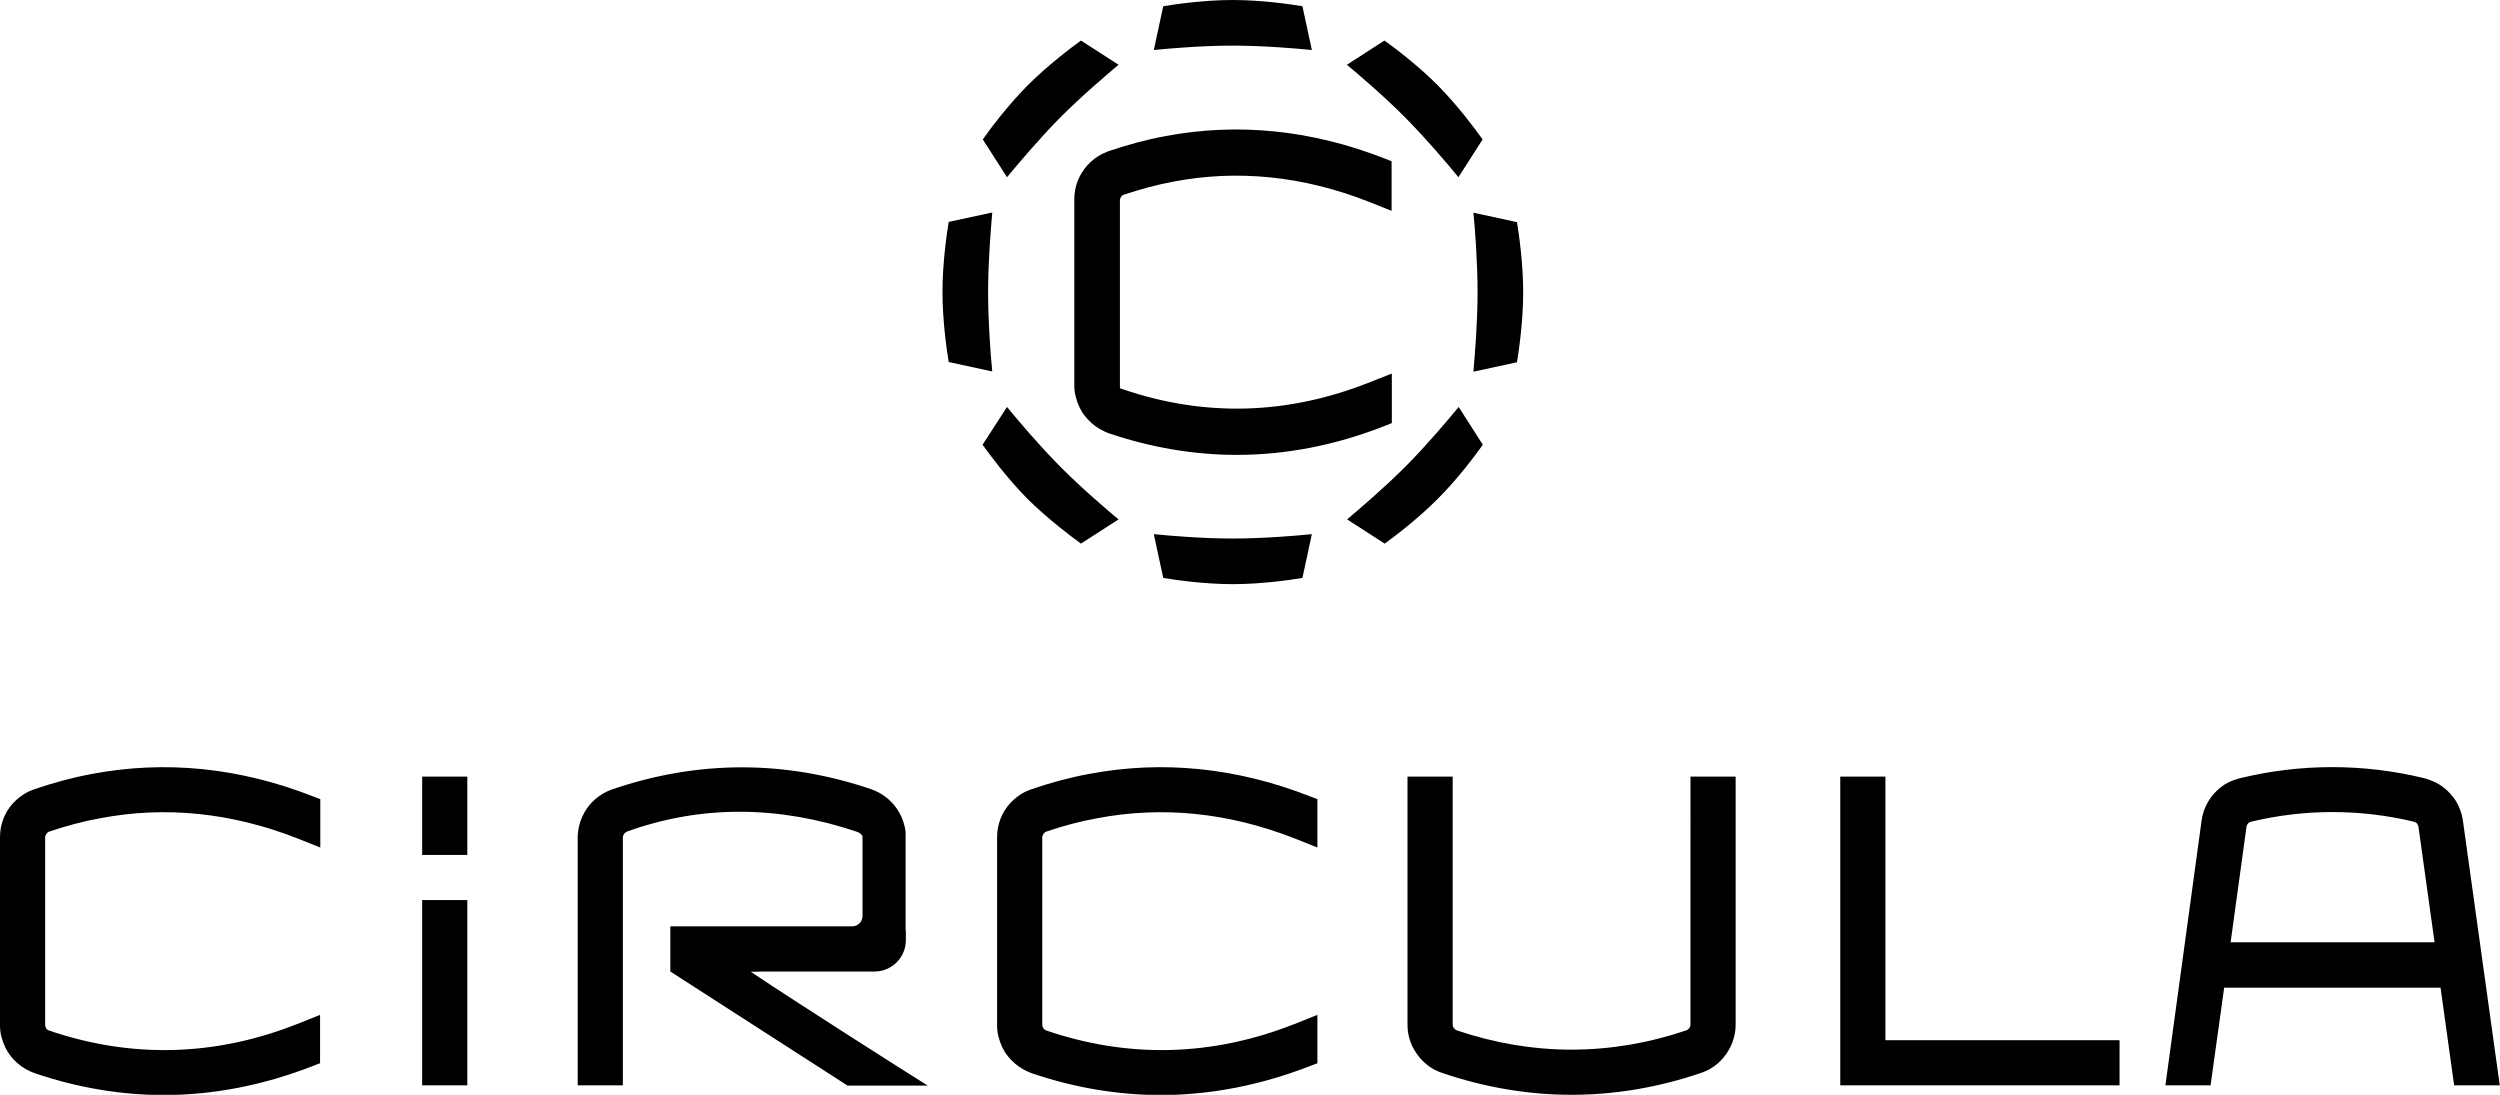 <?xml version="1.0" encoding="utf-8"?>
<!-- Generator: Adobe Illustrator 28.2.0, SVG Export Plug-In . SVG Version: 6.00 Build 0)  -->
<svg version="1.1" id="Ebene_2_00000031922295705832591460000015711406751176468393_"
	 xmlns="http://www.w3.org/2000/svg" xmlns:xlink="http://www.w3.org/1999/xlink" x="0px" y="0px" viewBox="0 0 1084.9 475.1"
	 style="enable-background:new 0 0 1084.9 475.1;" xml:space="preserve">
<path d="M183.2,471h19.6v-80.4h-19.6V471L183.2,471z M202.8,337h-19.6v34h19.6V337L202.8,337z M272,360.9
	c32.6-11.8,66.4-11.2,99.7,0c2.4,0.8,2.6,2.1,2.6,2.2v34.4c0,2.5-2,4.5-4.5,4.5h-78.9v19.6l76.9,49.5h34.8l-6.2-3.9
	c-0.5-0.3-49-31-70.6-45.5c1.6,0,3.1,0,4.6-0.1h49.1c7.5,0,13.6-6.1,13.6-13.6V404c0,0-0.1,0-0.1,0v-42.9c-0.1-1.2-0.4-2.5-0.7-3.5
	c-0.6-2.3-1.7-4.6-3-6.5c-2.7-4-6.6-7-11.2-8.6c-37.3-12.7-75.2-12.7-112.6,0.1c-1.3,0.5-2.6,1.1-3.7,1.7c-2.7,1.6-5,3.6-6.8,6.1
	c-1.8,2.5-3.1,5.3-3.8,8.4c-0.3,1.5-0.5,3.1-0.5,4.6V471h19.6V363.4C270.3,362.4,271.1,361.3,272,360.9L272,360.9L272,360.9z
	 M452.3,444.8v-81.4c0-1,0.8-2.2,1.7-2.5c7.3-2.5,14.8-4.5,22.1-5.8c28.2-5.4,57-2.5,85.6,8.7l10,4v-21l-2.9-1.1
	c-32-12.6-64.4-15.9-96.4-9.8c-8.2,1.5-16.6,3.8-25.1,6.7l-2.4,1c-2.4,1.2-4.6,2.9-6.5,4.9c-3.7,4.1-5.7,9.3-5.7,14.8v81.5
	c0,1.9,0.2,3.8,0.7,5.4c0.8,3,2,5.7,3.8,7.9c1.8,2.4,4.2,4.4,6.6,5.8c1.2,0.7,2.5,1.3,3.8,1.8c18.5,6.3,37.4,9.5,56.2,9.5
	c21.6,0,43.5-4.3,65-12.7l2.9-1.1v-21l-10,4c-35.7,14.1-72.1,15-107.9,2.7C452.9,446.7,452.3,445.6,452.3,444.8L452.3,444.8
	L452.3,444.8z M19.6,444.8v-81.4c0-1,0.8-2.2,1.7-2.5c7.4-2.5,14.8-4.5,22.1-5.8c28.2-5.4,57-2.5,85.6,8.7l10,4v-21l-2.9-1.1
	c-32-12.6-64.4-15.9-96.4-9.8c-8.2,1.5-16.6,3.8-25.1,6.7l-2.4,1c-2.4,1.2-4.6,2.9-6.5,4.9C2,352.5,0,357.8,0,363.3v81.5
	c0,1.9,0.2,3.8,0.7,5.4c0.8,3,2.1,5.7,3.8,7.9c1.8,2.4,4.2,4.4,6.6,5.8c1.2,0.7,2.5,1.3,3.9,1.8c18.5,6.3,37.4,9.5,56.1,9.5
	c21.6,0,43.5-4.3,64.9-12.7l2.9-1.1v-21l-10,4c-35.7,14.1-72.1,15-107.9,2.7C20.1,446.7,19.6,445.6,19.6,444.8L19.6,444.8
	L19.6,444.8z M1065,471h19.8l-16-114.9c-0.2-1.4-0.5-2.8-1.1-4.4c-1-2.8-2.4-5.2-4.3-7.2c-1.8-2-3.9-3.7-6.5-5
	c-1.8-0.8-3.3-1.4-4.9-1.8c-26.3-6.4-53.5-6.4-79.9,0c-1.6,0.4-3.1,0.9-5,1.8c-2.5,1.2-4.6,3-6.4,5c-1.8,2-3.2,4.4-4.3,7.3
	c-0.5,1.5-0.8,2.9-1,4.3L939.7,471h19.6l5.9-42.4h93.9L1065,471L1065,471L1065,471z M974.9,358.7c0,0,0.1-0.7,0.7-1.4
	c0.2-0.3,0.9-0.6,1.2-0.7c23.4-5.6,47.4-5.6,70.8,0c0.4,0.1,1,0.4,1.2,0.7c0.6,0.7,0.7,1.4,0.7,1.4l7,50.2H968L974.9,358.7
	L974.9,358.7L974.9,358.7z M733.6,444.6c0,1.6-1.4,2.4-1.7,2.5c-33,11.2-66.8,11.2-99.8,0c-0.3-0.1-1.7-0.9-1.7-2.5V337h-19.6v107.7
	c0,1.2,0.1,2.4,0.3,3.7c0.5,2.6,1.3,5.1,2.7,7.3c2.7,4.7,6.9,8.2,12,9.9c18.5,6.3,37.4,9.5,56.2,9.5c18.8,0,37.7-3.2,56.2-9.5
	c5.1-1.7,9.3-5.2,12-9.9c1.3-2.2,2.2-4.7,2.7-7.4c0.2-1.2,0.3-2.4,0.3-3.6V337h-19.6V444.6L733.6,444.6L733.6,444.6z M818.2,337
	h-19.6v134h121.2v-19.6H818.2V337L818.2,337z M480.8,65.7l-2.5,1.1c-2.4,1.2-4.6,2.9-6.4,4.9c-3.7,4.1-5.7,9.3-5.7,14.8V167
	c0,1.9,0.2,3.8,0.7,5.4c0.8,3,2,5.7,3.8,8c1.8,2.3,4.1,4.4,6.6,5.8c1.4,0.8,2.7,1.4,3.8,1.8c18.3,6.2,37,9.4,55.6,9.4
	c21.4,0,43-4.2,64.3-12.6l3-1.2v-21.5l-10.4,4.1c-35.1,13.8-70.8,14.8-106.1,2.8l-1.5-0.5v-82l0.1-0.2c0.1-0.4,0.3-0.8,0.6-1.1
	l0.4-0.5l0.6-0.2c7.2-2.4,14.5-4.4,21.6-5.7c27.8-5.3,56.2-2.4,84.3,8.6l10.3,4.1V70l-3-1.2c-31.6-12.4-63.7-15.7-95.3-9.7
	C497.4,60.6,489.1,62.9,480.8,65.7L480.8,65.7z M643.5,193l-10.5-16.4c-4.4,5.4-13.7,16.4-22.9,25.7c-9.3,9.3-20.2,18.6-25.5,23.1
	l16.3,10.5c3.9-2.8,14.3-10.6,23.2-19.6C633,207.4,640.7,196.9,643.5,193L643.5,193z M504.8,250.8c4.7,0.8,17.6,2.7,30.2,2.7
	c12.6,0,25.5-1.9,30.2-2.7l4.1-19c-6.9,0.7-21.2,1.9-34.3,1.9s-27.3-1.2-34.3-1.9L504.8,250.8z M658.3,96.4l-18.9-4.1
	c0.7,7,1.8,21.3,1.8,34.5s-1.2,27.5-1.8,34.5l18.9-4.1c0.8-4.8,2.7-17.7,2.7-30.4S659.1,101.1,658.3,96.4z M600.8,17.6l-16.3,10.5
	c5.4,4.5,16.3,13.8,25.5,23.1c9.2,9.3,18.5,20.3,22.9,25.7l10.5-16.4c-2.8-3.9-10.5-14.4-19.4-23.4
	C615.2,28.2,604.7,20.4,600.8,17.6L600.8,17.6z M445.9,37.1c-8.9,9-16.7,19.5-19.4,23.4l10.5,16.4c4.5-5.4,13.7-16.4,22.9-25.7
	c9.2-9.3,20.2-18.6,25.5-23.1l-16.3-10.5C465.2,20.4,454.8,28.2,445.9,37.1L445.9,37.1z M535,0c-12.6,0-25.4,1.9-30.2,2.7l-4.1,19
	c7-0.7,21.2-1.9,34.3-1.9s27.3,1.2,34.3,1.9l-4.1-19C560.4,1.9,547.6,0,535,0z M411.7,157.1l18.9,4.1c-0.7-7-1.8-21.3-1.8-34.5
	s1.2-27.5,1.8-34.5l-18.9,4.1c-0.8,4.8-2.7,17.7-2.7,30.4C409,139.4,410.9,152.3,411.7,157.1z M469.1,235.9l16.3-10.5
	c-5.4-4.5-16.3-13.8-25.5-23.1c-9.2-9.3-18.5-20.3-22.9-25.7L426.4,193c2.8,3.9,10.5,14.4,19.4,23.4
	C454.8,225.3,465.2,233.1,469.1,235.9L469.1,235.9z"/>
</svg>
